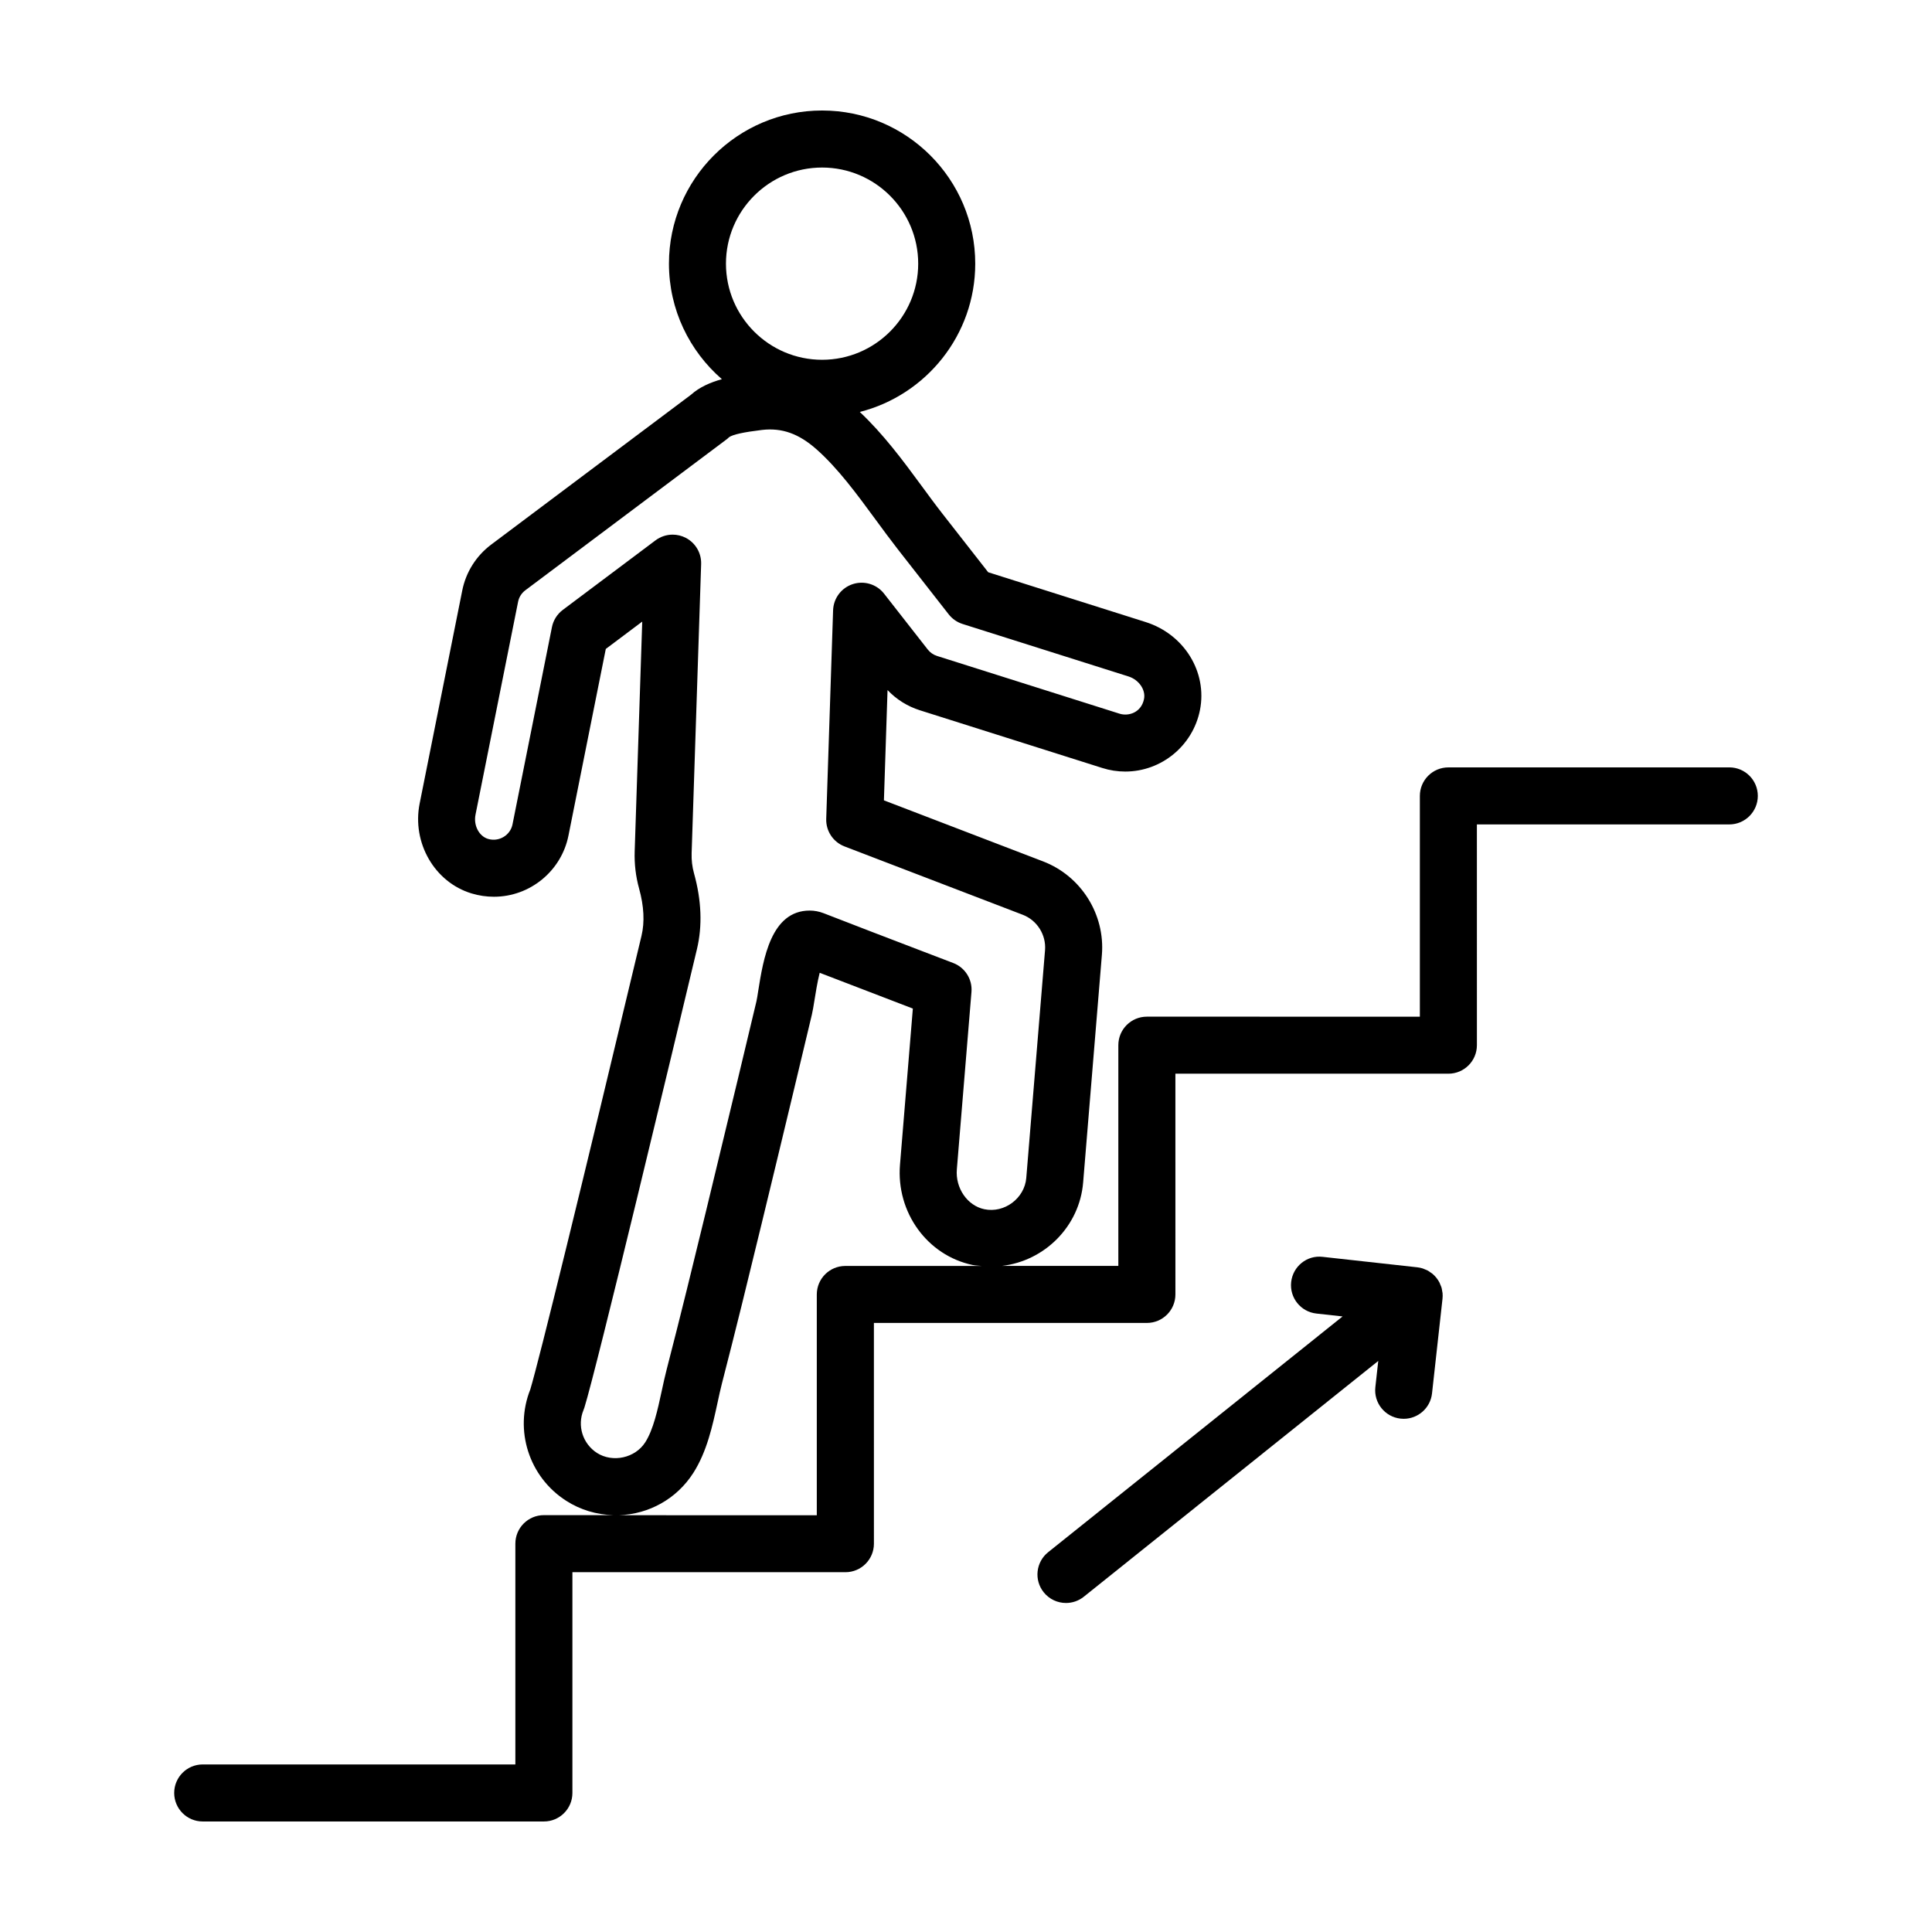 <?xml version="1.0" encoding="UTF-8"?>
<!-- Uploaded to: ICON Repo, www.iconrepo.com, Generator: ICON Repo Mixer Tools -->
<svg fill="#000000" width="800px" height="800px" version="1.1" viewBox="144 144 512 512" xmlns="http://www.w3.org/2000/svg">
 <g>
  <path d="m197.72 626.71h90.414c4.176 0 7.559-3.379 7.559-7.559v-58.5h72.344c4.176 0 7.559-3.379 7.559-7.559l-0.004-58.5h72.344c4.176 0 7.559-3.379 7.559-7.559l-0.004-58.492h72.344c4.176 0 7.559-3.379 7.559-7.559l-0.004-58.5h66.887c4.176 0 7.559-3.379 7.559-7.559 0-4.176-3.379-7.559-7.559-7.559l-74.441 0.004c-4.176 0-7.559 3.379-7.559 7.559v58.504l-72.348-0.004c-4.176 0-7.559 3.379-7.559 7.559v58.496h-30.859c11.34-1.316 20.582-10.496 21.531-22.113l4.969-60.32c0.887-10.727-5.516-20.906-15.562-24.762l-42.203-16.188 0.961-29.227c2.348 2.481 5.269 4.312 8.559 5.356l48.352 15.297c1.977 0.629 4.027 0.945 6.09 0.945 9.586 0 17.91-6.848 19.789-16.277 2.012-10.078-4.172-20.113-14.379-23.34l-41.734-13.199-12.047-15.41c-1.918-2.453-3.805-5.027-5.707-7.621-4.938-6.727-10.078-13.617-16.273-19.453 17.551-4.469 30.59-20.363 30.59-39.293 0.008-22.387-18.195-40.594-40.582-40.594-22.383 0-40.586 18.207-40.586 40.586 0 12.223 5.453 23.172 14.027 30.617-2.977 0.828-5.945 2.09-8.207 4.141l-52.93 39.695c-3.981 2.988-6.707 7.316-7.672 12.188l-11.285 56.422c-2.086 10.418 3.969 20.898 13.789 23.844 1.926 0.578 3.906 0.871 5.883 0.871 9.578 0 17.891-6.82 19.766-16.219l9.891-49.453 9.656-7.246-2 60.879c-0.109 3.336 0.281 6.648 1.168 9.859 1.293 4.664 1.512 8.887 0.637 12.543-15.695 65.773-27.195 112.7-29.469 120.2-4.309 10.836-0.348 23.195 9.512 29.512 3.738 2.398 8.031 3.68 12.449 3.805h-18.359c-4.176 0-7.559 3.379-7.559 7.559v58.508h-82.852c-4.176 0-7.559 3.379-7.559 7.559 0.004 4.176 3.383 7.555 7.559 7.555zm164.14-438.31c14.047 0 25.473 11.426 25.473 25.473s-11.426 25.473-25.473 25.473-25.473-11.426-25.473-25.473 11.43-25.473 25.473-25.473zm-63.227 329.27c0.09-0.211 0.168-0.43 0.238-0.645 3.269-10.453 23.66-95.633 29.824-121.49 1.477-6.176 1.215-12.941-0.777-20.098-0.48-1.723-0.684-3.508-0.629-5.316l2.519-76.633c0.098-2.906-1.48-5.606-4.062-6.953-1.098-0.57-2.297-0.852-3.492-0.852-1.602 0-3.199 0.516-4.535 1.512l-24.574 18.434c-1.484 1.117-2.516 2.742-2.875 4.566l-10.453 52.285c-0.574 2.856-3.559 4.707-6.484 3.836-2.394-0.719-3.883-3.594-3.32-6.41l11.285-56.426c0.242-1.223 0.926-2.309 1.926-3.055l53.27-39.945c0.289-0.215 0.441-0.348 0.699-0.605 0.957-0.711 3.859-1.355 8.758-1.941 5.289-0.605 9.754 0.973 14.508 5.203 5.648 5.019 10.645 11.836 15.488 18.43 1.996 2.719 3.981 5.422 5.984 7.992l13.488 17.25c0.941 1.199 2.223 2.09 3.68 2.551l43.969 13.906c2.75 0.871 4.602 3.551 4.109 5.977-0.711 3.562-4.062 4.66-6.5 3.883l-48.359-15.297c-0.977-0.312-1.828-0.902-2.457-1.707l-11.574-14.801c-1.961-2.508-5.269-3.508-8.297-2.527-3.023 0.988-5.106 3.758-5.211 6.938l-1.82 55.27c-0.105 3.219 1.84 6.152 4.848 7.305l47.227 18.113c3.82 1.465 6.246 5.336 5.91 9.41l-4.969 60.32c-0.441 5.41-5.801 9.422-11.113 8.305-4.5-0.945-7.699-5.582-7.289-10.559l3.875-47.016c0.277-3.344-1.688-6.473-4.828-7.672l-9.059-3.465c-8.422-3.223-16.848-6.445-25.25-9.719-1.219-0.473-2.473-0.715-3.734-0.715-10.262 0-12.305 12.852-13.652 21.355-0.18 1.152-0.324 2.117-0.469 2.727l-4.969 20.797c-2.754 11.496-5.527 22.992-8.316 34.484-3.422 14.086-6.852 28.172-10.488 42.203-0.465 1.789-0.883 3.715-1.309 5.691-1.094 5.062-2.223 10.293-4.383 13.664-2.664 4.152-8.609 5.481-12.797 2.805-3.785-2.449-5.281-7.223-3.559-11.367zm29.086 16.695c3.633-5.668 5.117-12.555 6.434-18.625 0.383-1.773 0.75-3.496 1.164-5.098 3.652-14.105 7.106-28.266 10.539-42.422 2.797-11.508 5.566-23.02 8.328-34.531l4.973-20.812c0.207-0.855 0.434-2.223 0.695-3.859 0.242-1.535 0.75-4.731 1.371-7.219 6.973 2.699 13.957 5.371 20.938 8.039l3.754 1.441-3.406 41.363c-1.043 12.637 7.234 24.066 19.246 26.59 0.816 0.172 1.641 0.172 2.453 0.258h-36.188c-4.176 0-7.559 3.379-7.559 7.559v58.504l-52.496-0.004c8.051-0.262 15.395-4.371 19.754-11.184z"/>
  <path d="m515.16 519.95c0.281 0.031 0.562 0.047 0.84 0.047 3.797 0 7.074-2.863 7.5-6.727l2.777-25.074c0.055-0.5 0.059-0.996 0.016-1.5-0.02-0.211-0.074-0.406-0.109-0.609-0.047-0.281-0.082-0.559-0.16-0.836-0.074-0.258-0.191-0.492-0.293-0.742-0.086-0.211-0.152-0.422-0.258-0.625-0.457-0.883-1.09-1.668-1.848-2.312-0.18-0.152-0.383-0.266-0.574-0.398-0.211-0.145-0.406-0.309-0.637-0.434-0.273-0.152-0.559-0.25-0.848-0.367-0.172-0.07-0.328-0.156-0.504-0.211-0.488-0.156-0.988-0.262-1.492-0.316l-25.055-2.769c-4.168-0.492-7.883 2.527-8.344 6.68-0.457 4.152 2.527 7.883 6.68 8.344l6.949 0.77-78.031 62.48c-3.258 2.609-3.785 7.367-1.176 10.621 1.492 1.863 3.688 2.836 5.906 2.836 1.656 0 3.324-0.539 4.719-1.656l78.035-62.488-0.77 6.949c-0.465 4.148 2.531 7.883 6.676 8.34z"/>
 </g>
</svg>